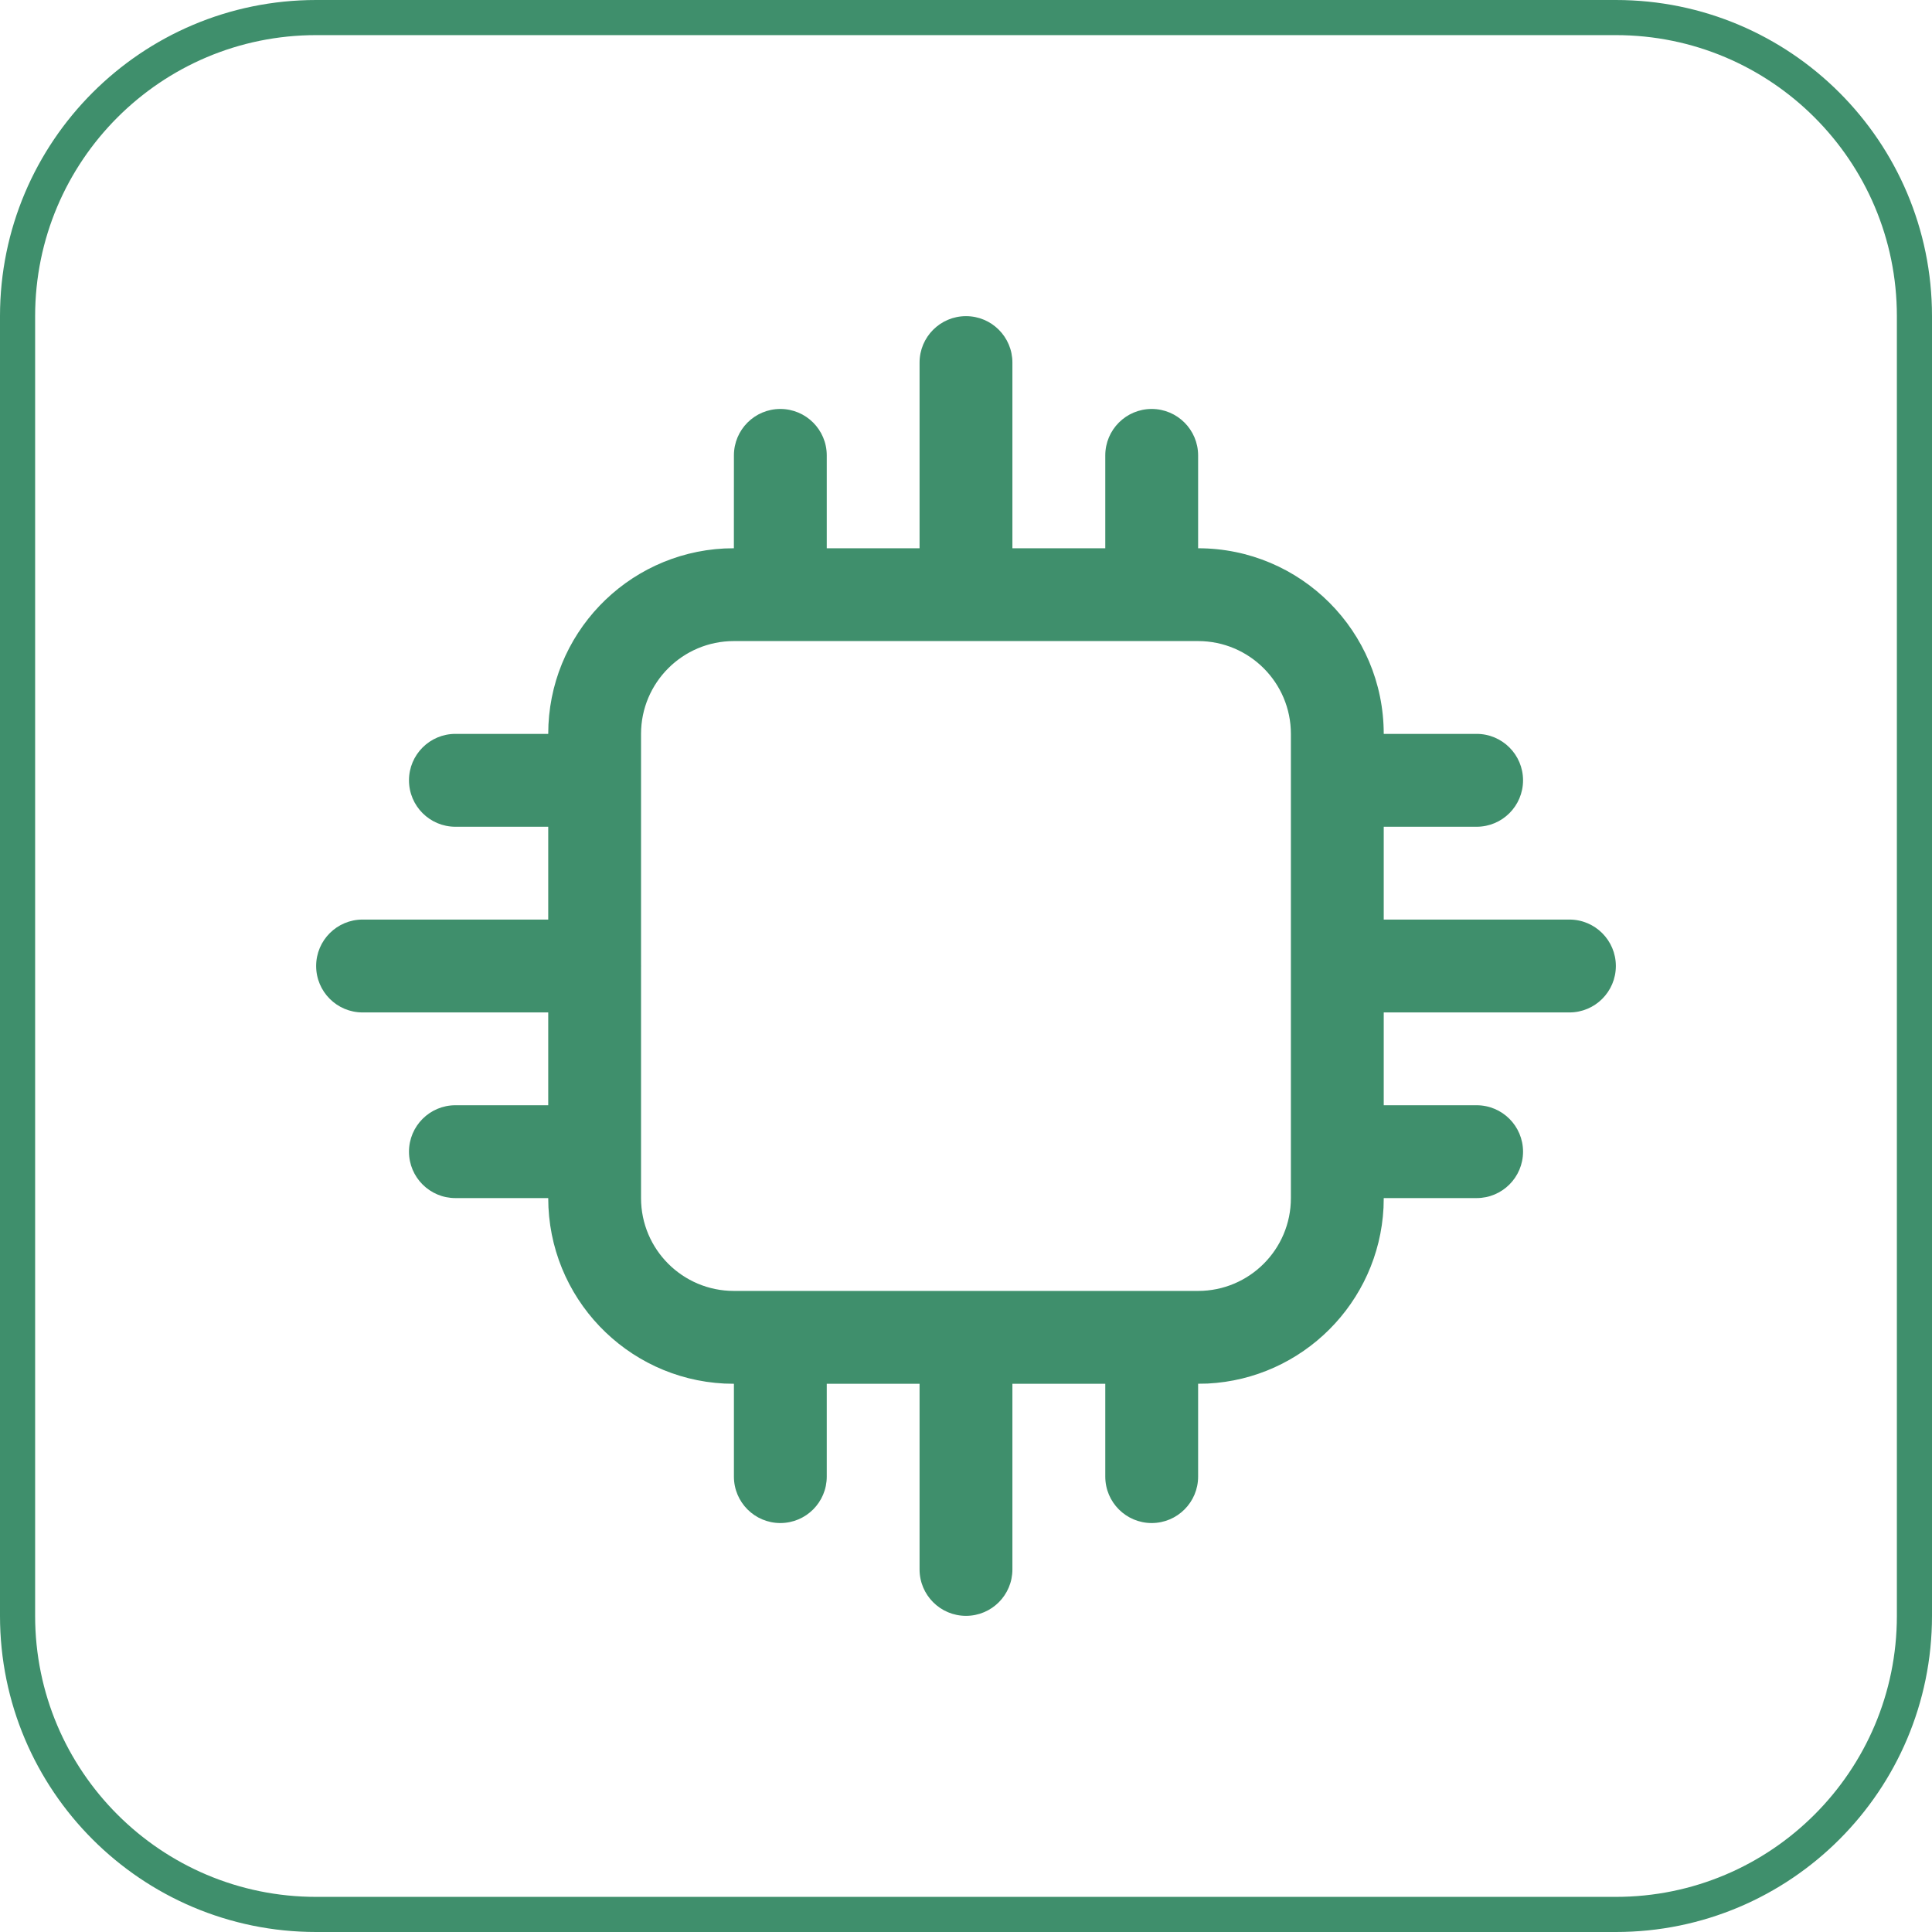 <?xml version="1.0" encoding="UTF-8"?> <svg xmlns="http://www.w3.org/2000/svg" width="55" height="55" viewBox="0 0 55 55" fill="none"><path d="M9 0.5H46C50.694 0.5 54.5 4.306 54.5 9V46C54.5 50.694 50.694 54.5 46 54.5H9C4.306 54.5 0.5 50.694 0.5 46V9C0.5 4.306 4.306 0.5 9 0.5Z" stroke="#3F8F6C"></path><path fill-rule="evenodd" clip-rule="evenodd" d="M27.5 9C28.23 9 28.821 9.592 28.821 10.322V15.608H31.465V12.964C31.465 12.234 32.057 11.642 32.787 11.642C33.516 11.643 34.107 12.235 34.108 12.964V15.608C37.027 15.608 39.391 17.973 39.392 20.892H42.036C42.766 20.892 43.358 21.484 43.358 22.214C43.358 22.944 42.766 23.536 42.036 23.536H39.393L39.392 23.535V26.178H44.678C45.408 26.178 46 26.77 46 27.5C46 28.23 45.408 28.822 44.678 28.822H39.392V31.464H42.036C42.766 31.464 43.358 32.056 43.358 32.786C43.357 33.516 42.766 34.107 42.036 34.107H39.393L39.392 34.108L39.386 34.38C39.249 37.082 37.081 39.25 34.379 39.387L34.108 39.392V42.036C34.108 42.766 33.516 43.357 32.787 43.358C32.057 43.358 31.465 42.766 31.465 42.036V39.393H28.821V44.678C28.821 45.408 28.23 46 27.5 46C26.77 46 26.178 45.408 26.178 44.678V39.393H23.536V42.036C23.536 42.766 22.945 43.357 22.215 43.358C21.485 43.358 20.893 42.766 20.893 42.036V39.393L20.62 39.387C17.828 39.245 15.607 36.935 15.607 34.107H12.965C12.235 34.107 11.643 33.516 11.643 32.786C11.643 32.056 12.235 31.464 12.965 31.464H15.607V28.822H10.322C9.592 28.822 9 28.23 9 27.5C9 26.77 9.592 26.178 10.322 26.178H15.607V23.536H12.965C12.235 23.536 11.643 22.944 11.643 22.214C11.643 21.484 12.235 20.892 12.965 20.892H15.607C15.607 18.065 17.828 15.756 20.62 15.614L20.892 15.608L20.893 12.964C20.893 12.234 21.485 11.642 22.215 11.642C22.945 11.643 23.536 12.235 23.536 12.964V15.608H26.178V10.322C26.178 9.592 26.77 9 27.5 9ZM20.892 18.25C19.433 18.25 18.249 19.434 18.249 20.893V27.48C18.249 27.487 18.25 27.493 18.25 27.5C18.25 27.506 18.249 27.513 18.249 27.519V34.108C18.249 35.567 19.433 36.75 20.892 36.75H34.107C35.566 36.75 36.749 35.567 36.749 34.108V20.893C36.749 19.434 35.566 18.25 34.107 18.25H20.892Z" fill="#3F8F6C"></path></svg> 